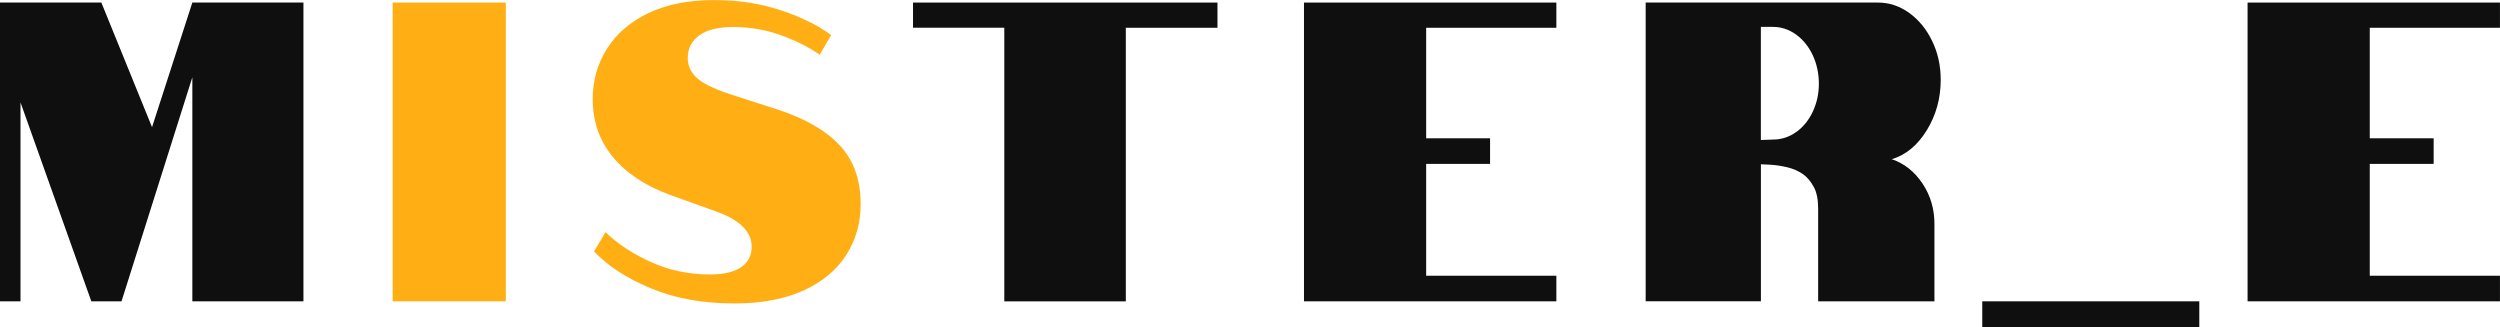 <svg width="718" height="94" viewBox="0 0 718 94" fill="none" xmlns="http://www.w3.org/2000/svg">
<g clip-path="url(#clip0_467_667)">
<path d="M5.886 29.412V86.54H0V0.736H29.109L43.664 36.525L55.241 0.736H87.148V86.54H55.241V22.187L34.898 86.54H26.229L5.886 29.412Z" fill="#0F0F0F"/>
<path d="M112.77 0.736H145.272V86.54H112.77V0.736Z" fill="#FFAF14"/>
<path d="M241.297 41.86C245.216 46.153 247.182 51.724 247.182 58.587C247.182 64.061 245.784 68.965 243 73.299C240.203 77.634 236.104 81.024 230.689 83.469C225.274 85.914 218.71 87.151 210.996 87.151C201.884 87.151 193.866 85.706 186.914 82.802C179.962 79.899 174.533 76.37 170.614 72.202L173.91 66.686C177.372 70.035 181.721 72.897 186.969 75.272C192.218 77.648 197.868 78.829 203.92 78.829C207.839 78.829 210.816 78.134 212.838 76.745C214.86 75.356 215.885 73.397 215.885 70.868C215.885 66.45 212.326 63.019 205.222 60.573L192.259 55.919C185.211 53.307 179.782 49.667 175.96 45.013C172.138 40.359 170.227 34.844 170.227 28.467C170.227 23.16 171.584 18.339 174.312 14.004C177.04 9.67 181.015 6.266 186.222 3.765C191.442 1.278 197.702 0.028 205.014 0.028C212.326 0.028 218.419 1.014 224.305 2.973C230.19 4.932 234.996 7.308 238.707 10.086L235.411 15.727C232.281 13.518 228.542 11.642 224.194 10.086C219.846 8.53 215.276 7.752 210.484 7.752C206.302 7.752 203.089 8.544 200.859 10.142C198.63 11.74 197.522 13.921 197.522 16.699C197.522 18.825 198.353 20.687 200.015 22.27C201.676 23.868 204.834 25.438 209.487 26.994L223.543 31.523C231.451 34.135 237.364 37.594 241.297 41.887V41.86Z" fill="#FFAF14"/>
<path d="M288.448 7.961H262.219V0.736H349.658V7.975H323.332V86.553H288.434V7.961H288.448Z" fill="#0F0F0F"/>
<path d="M374.504 0.736H446.987V7.975H409.596V39.72H427.945V47.069H409.596V79.19H446.987V86.54H374.504V0.736Z" fill="#0F0F0F"/>
<path d="M472.621 0.736H539.329C542.583 0.736 545.589 1.737 548.358 3.737C551.114 5.738 553.316 8.433 554.936 11.823C556.57 15.213 557.374 18.908 557.374 22.923C557.374 28.231 556.044 33.051 553.385 37.386C550.726 41.721 547.375 44.499 543.317 45.722C546.904 46.944 549.854 49.278 552.139 52.71C554.438 56.142 555.573 60.018 555.573 64.352V86.54H522.171V59.934C522.171 57.322 521.769 55.28 520.98 53.808C520.052 52.085 518.986 50.821 517.795 50.001C516.465 49.098 514.97 48.445 513.308 48.042C511.577 47.639 509.956 47.389 508.419 47.306L505.733 47.181V86.526H472.635V0.736H472.621ZM509.209 40.081C511.604 40.081 513.806 39.373 515.842 37.942C517.864 36.511 519.47 34.552 520.634 32.065C521.797 29.578 522.379 26.897 522.379 24.035C522.379 21.173 521.797 18.38 520.634 15.88C519.47 13.393 517.878 11.406 515.842 9.933C513.806 8.461 511.604 7.724 509.209 7.724H505.719V40.206L509.209 40.081Z" fill="#0F0F0F"/>
<path d="M645.504 0.736H717.987V7.975H680.596V39.72H698.945V47.069H680.596V79.19H717.987V86.54H645.504V0.736Z" fill="#0F0F0F"/>
<path d="M631.64 86.54H569.309V94H631.64V86.54Z" fill="#0F0F0F"/>
</g>
<defs>
<clipPath id="clip0_467_667">
<rect width="718" height="94" fill="white"/>
</clipPath>
</defs>
</svg>
